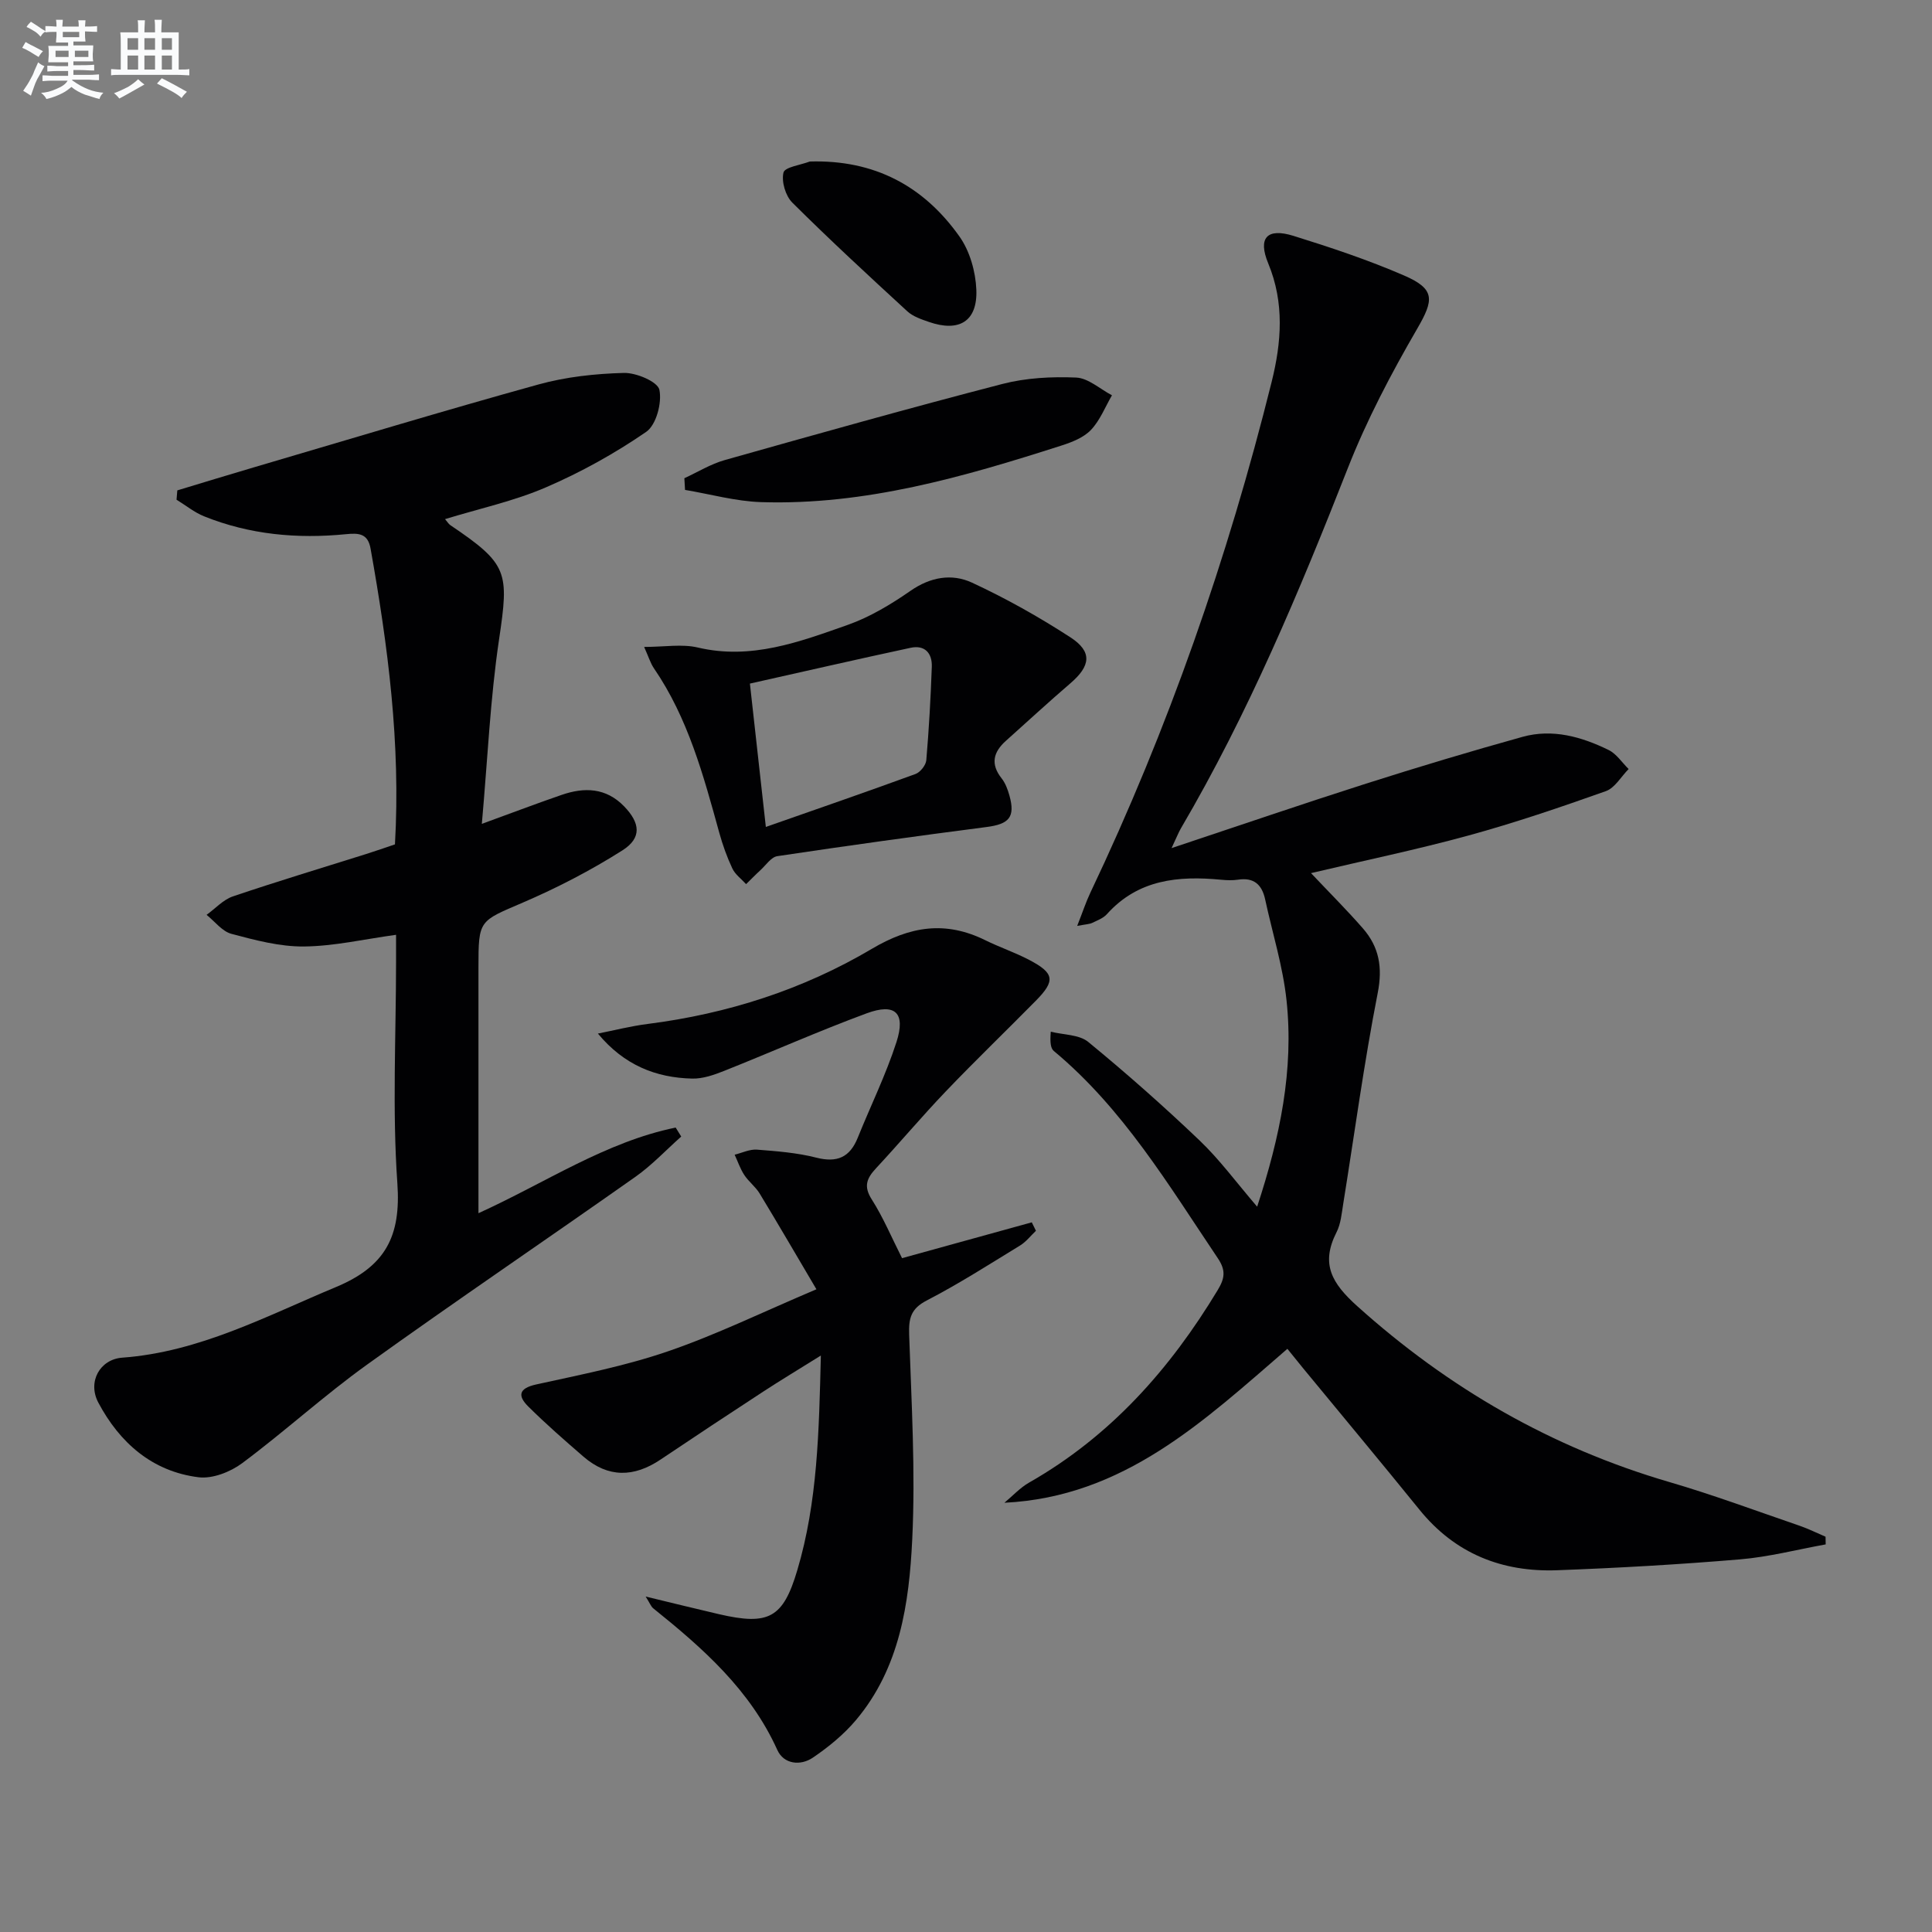 <svg enable-background="new 0 0 400 400" viewBox="0 0 400 400" xmlns="http://www.w3.org/2000/svg"><rect x="0" y="0" width="400" height="400" fill="#808080" stroke="none"/><g fill="#010103"><path d="m223.02 191.7c1.16-2.94 1.81-4.94 2.7-6.82 16.16-34 28.49-69.36 37.57-105.85 2.01-8.09 2.68-16.29-.71-24.48-2.21-5.33-.24-7.41 5.21-5.72 7.74 2.41 15.48 4.99 22.91 8.21 6.54 2.83 6.15 5.09 2.72 11.01-5.39 9.29-10.45 18.9-14.37 28.88-10.04 25.56-20.62 50.82-34.55 74.56-.48.82-.82 1.72-1.94 4.1 14.27-4.75 27.23-9.19 40.27-13.35 10.73-3.42 21.52-6.66 32.38-9.68 6.22-1.73 12.23-.03 17.84 2.72 1.63.8 2.77 2.6 4.14 3.94-1.56 1.57-2.84 3.91-4.72 4.58-9.38 3.33-18.83 6.55-28.43 9.18-10.65 2.92-21.49 5.16-32.61 7.79 3.83 4.06 7.43 7.64 10.76 11.46 3.34 3.84 4.1 8.04 3.05 13.37-2.84 14.48-4.8 29.13-7.15 43.71-.32 1.96-.49 4.08-1.37 5.8-3.33 6.56-1.02 10.55 4.3 15.33 18.92 17 40.23 29.28 64.63 36.41 9.08 2.65 17.98 5.97 26.94 9.04 1.83.63 3.58 1.51 5.37 2.27.01.53.02 1.06.03 1.59-5.91 1.07-11.78 2.6-17.74 3.1-12.58 1.06-25.2 1.78-37.82 2.25-11.42.43-21.16-3.41-28.55-12.54-7.96-9.83-16.07-19.54-24.11-29.31-1.04-1.26-2.05-2.54-3.23-3.99-17.3 14.94-33.84 30.66-58.59 31.87 1.7-1.41 3.23-3.1 5.12-4.18 16.82-9.58 29.16-23.47 39.04-39.85 1.44-2.39 1.75-4.04.03-6.59-10.21-15.18-19.61-30.97-33.94-42.9-.65-.54-.84-1.65-.65-4.01 2.63.67 5.88.57 7.77 2.13 7.93 6.51 15.63 13.32 23.05 20.4 4.15 3.96 7.59 8.67 11.91 13.7 4.75-14.47 7.62-28.36 6.08-42.74-.75-7.03-2.92-13.91-4.42-20.86-.66-3.08-2.33-4.61-5.63-4.1-1.14.17-2.34.12-3.49.01-8.87-.85-17.2-.07-23.66 7.14-.74.82-1.94 1.27-2.98 1.77-.57.29-1.26.29-3.16.65z"/><path d="m36.71 101.53c5.33-1.61 10.66-3.25 16.01-4.82 19.57-5.75 39.1-11.67 58.76-17.11 5.7-1.58 11.76-2.23 17.68-2.39 2.56-.07 7.01 1.82 7.36 3.49.56 2.69-.65 7.28-2.73 8.71-6.49 4.47-13.52 8.37-20.76 11.49-6.6 2.85-13.76 4.39-20.89 6.58.48.55.73 1 1.1 1.25 11.96 8.07 12.17 9.66 10.08 23.69-1.82 12.24-2.36 24.68-3.56 38.15 6.38-2.32 11.43-4.25 16.53-6 4.7-1.62 9.17-1.5 12.92 2.37 3.34 3.44 3.71 6.54-.33 9.11-6.54 4.15-13.51 7.76-20.63 10.82-9.05 3.89-9.19 3.56-9.19 13.36v45.49 5.46c13.89-6.3 26.28-14.75 40.83-17.73.38.62.77 1.24 1.15 1.86-3.14 2.79-6.05 5.91-9.46 8.32-18.49 13.04-37.23 25.71-55.6 38.91-8.91 6.4-17.05 13.85-25.86 20.41-2.44 1.81-6.14 3.26-9.02 2.9-9.59-1.2-16.33-7.15-20.74-15.45-2.29-4.31.32-8.97 4.95-9.31 16-1.18 29.79-8.6 44.2-14.6 10.33-4.3 13.53-10.55 12.76-21.49-1.07-15.25-.27-30.64-.27-45.97 0-1.81 0-3.62 0-5.49-6.63.91-12.84 2.36-19.07 2.42-5.01.05-10.11-1.31-15.02-2.62-1.92-.51-3.44-2.57-5.14-3.93 1.81-1.3 3.43-3.14 5.45-3.82 9.11-3.09 18.33-5.86 27.51-8.75 2.04-.64 4.05-1.35 6.04-2.02 1.2-20.85-1.45-41.09-5.05-61.25-.56-3.14-2.45-3.24-5.12-2.97-10.04.99-19.9.1-29.34-3.7-2.04-.82-3.81-2.28-5.71-3.44.06-.65.11-1.29.16-1.93z"/><path d="m186.76 260.49c9.16-2.53 18.01-4.97 26.86-7.42.29.58.57 1.17.86 1.75-1.09 1.03-2.04 2.29-3.29 3.05-6.38 3.9-12.69 7.95-19.32 11.38-3.3 1.71-3.75 3.7-3.64 7.07.48 14.12 1.32 28.29.64 42.37-.64 13.26-2.56 26.63-11.63 37.41-2.52 3-5.69 5.59-8.94 7.8-2.58 1.75-6.03 1.36-7.36-1.58-5.62-12.45-15.41-21.07-25.7-29.34-.46-.37-.68-1.04-1.56-2.43 5.64 1.36 10.4 2.54 15.18 3.65 10.29 2.38 13.27.81 16.21-9.1 4.21-14.15 4.49-28.74 4.88-44.45-4.53 2.83-8.29 5.09-11.95 7.48-7.11 4.64-14.19 9.32-21.23 14.05-5.5 3.7-10.84 3.83-15.96-.59-3.89-3.36-7.78-6.76-11.43-10.38-2.22-2.2-2.03-3.76 1.62-4.57 9.17-2.02 18.46-3.83 27.31-6.87 10.02-3.44 19.61-8.13 30.72-12.84-4.1-6.94-7.87-13.43-11.76-19.84-.85-1.4-2.28-2.45-3.18-3.83-.84-1.28-1.34-2.79-1.99-4.19 1.54-.38 3.11-1.16 4.61-1.05 4.12.32 8.31.64 12.3 1.66 4.33 1.1 6.95-.08 8.58-4.13 2.66-6.6 5.83-13.04 8.01-19.79 1.96-6.06-.24-8.15-6.17-5.96-9.94 3.67-19.64 7.99-29.49 11.91-2.11.84-4.44 1.66-6.65 1.6-7.46-.18-14.05-2.75-19.5-9.32 3.43-.68 6.83-1.55 10.29-1.99 16.52-2.1 32.18-7.12 46.42-15.55 7.97-4.72 15.26-5.84 23.47-1.8 2.98 1.47 6.16 2.54 9.1 4.08 5.26 2.76 5.48 4.31 1.37 8.48-6.19 6.28-12.54 12.39-18.63 18.76-4.95 5.17-9.55 10.66-14.43 15.9-1.91 2.06-2.65 3.71-.89 6.46 2.38 3.74 4.12 7.91 6.27 12.16z"/><path d="m133.36 133.94c4.26 0 7.85-.65 11.1.12 11.05 2.61 21.05-1.16 31.02-4.67 4.62-1.63 9-4.27 13.05-7.08 4.13-2.87 8.56-3.6 12.69-1.69 7.04 3.26 13.87 7.1 20.38 11.32 4.61 2.99 4.22 5.93-.01 9.55-4.52 3.88-8.9 7.93-13.34 11.9-2.58 2.31-3.23 4.78-.89 7.74.8 1.01 1.29 2.34 1.64 3.61 1.23 4.43-.08 5.88-4.71 6.48-14.47 1.87-28.93 3.88-43.36 6.04-1.27.19-2.35 1.85-3.47 2.88-1.03.94-1.99 1.94-2.99 2.91-.97-1.07-2.25-1.99-2.84-3.23-1.12-2.38-2.02-4.9-2.72-7.44-3.27-11.84-6.45-23.7-13.53-34.03-.72-1.07-1.1-2.37-2.02-4.41zm25.2 37.27c10.84-3.8 20.94-7.29 30.98-10.96.99-.36 2.15-1.82 2.24-2.85.55-6.44.91-12.9 1.14-19.36.1-2.8-1.45-4.56-4.39-3.92-11.09 2.38-22.14 4.92-33.27 7.41 1.08 9.8 2.09 18.83 3.3 29.68z"/><path d="m141.69 99.01c2.78-1.28 5.46-2.94 8.37-3.76 19.11-5.39 38.23-10.77 57.45-15.75 4.9-1.27 10.21-1.55 15.29-1.33 2.52.11 4.95 2.38 7.42 3.67-1.41 2.43-2.47 5.19-4.35 7.17-1.51 1.59-3.91 2.53-6.09 3.23-20.24 6.49-40.64 12.4-62.2 11.72-5.27-.17-10.5-1.65-15.75-2.53-.05-.81-.1-1.61-.14-2.42z"/><path d="m167.66 33.44c13.37-.4 23.58 5.07 30.99 15.53 2.14 3.02 3.34 7.26 3.49 11 .27 6.56-3.56 8.86-9.83 6.68-1.55-.54-3.27-1.11-4.44-2.18-8.05-7.4-16.09-14.82-23.84-22.53-1.4-1.4-2.27-4.35-1.82-6.21.27-1.14 3.53-1.56 5.45-2.29z"/></g><path d="m6.8 9.5c.6.3 1.3.7 2.1 1.1-.4.4-.7.8-.9 1.2-.7-.4-1.3-.8-1.8-1.1s-1.1-.6-1.6-.8c.2-.4.5-.8.7-1.2.4.2.8.5 1.5.8zm.9 6.9c-.3.6-.5 1.1-.7 1.7s-.4 1.1-.6 1.7c-.6-.4-1.1-.7-1.6-1 .7-1 1.2-1.8 1.5-2.4.3-.5.6-1.1.8-1.7.3-.6.5-1.2.8-1.8.3.3.8.6 1.3.8-.7 1.3-1.2 2.2-1.5 2.7zm.1-11c.4.3 1 .7 1.7 1.1-.5.2-.8.6-1.1 1.1-.5-.6-1-1-1.4-1.2s-.9-.6-1.5-.8c.2-.4.5-.7.9-1.1.5.3.9.6 1.4.9zm10.5 13.1c1 .4 2 .6 3.1.7-.4.4-.7.8-.8 1.3-.9-.2-1.9-.6-3-.9-1-.4-2-.9-2.8-1.6-.5.4-1.1.9-1.9 1.3s-1.9.9-3.3 1.2c-.1-.3-.5-.8-1.1-1.3 1 0 2.1-.3 3.2-.8 1.2-.5 1.9-1 2.3-1.7h-3.2c-.4 0-1 0-2 .1v-1.2c1 0 1.7.1 2 .1h3.3v-1h-2.3c-.2 0-.9 0-2 .1v-1.2c1.2 0 1.9.1 2 .1h2.3v-.8h-4.1c0-.7.1-1.2.1-1.6 0-.5 0-1.1-.1-1.8h4.1v-.7h-2.5c0-.6.1-1.1.1-1.6v-.6h-.5c-.4 0-1 0-1.8.1v-1.3c1.2 0 1.9.1 2.1.1h.2c0-.3 0-.8-.1-1.4h1.4c0 .6-.1 1-.1 1.4h3.4c0-.4 0-.8-.1-1.3h1.5c0 .4-.1.9-.1 1.3.7 0 1.5 0 2.5-.1v1.2c-1 0-1.8-.1-2.5-.1v.6c0 .3 0 .8.1 1.5h-2.5v.8h4.1c0 .8-.1 1.3-.1 1.8s0 1 .1 1.5h-4.1v.8h1.4c.8 0 1.8 0 2.9-.1v1.2c-1 0-1.9-.1-2.8-.1h-1.5v1h3.2c.3 0 1 0 2.1-.1v1.2c-1.1 0-1.8-.1-2.1-.1h-3.4l-.1.1c1.4 1 2.4 1.5 3.4 1.9zm-4.1-6.7v-1.3h-2.7v1.3zm2.2-4.1v-1.1h-3.4v1.1zm1.9 4.1v-1.3h-2.8v1.3z" fill="#fafbfc"/><path d="m37 6.7v2.3 5.4c1 0 1.8 0 2.2-.1v1.3c-.6 0-1.5-.1-2.5-.1h-11.9c-.7 0-1.3 0-1.8.1v-1.3c.5 0 1.1.1 2 .1v-5.2c0-1 0-1.8-.1-2.5h3.7c0-1.3 0-2.1-.1-2.5h1.5c0 .4-.1 1.3-.1 2.5h2.2c0-1.2 0-2.1-.1-2.6h1.5c0 .4-.1 1.3-.1 2.6zm-12.3 13.7c-.3-.4-.7-.8-1.1-1.1 1.1-.4 2.1-.9 2.9-1.3.8-.5 1.5-1 2.1-1.6.4.4.9.8 1.3 1.1-2.5 1.4-4.2 2.4-5.2 2.9zm3.9-10.1v-2.4h-2.2v2.4zm0 4.1v-2.9h-2.2v2.9zm3.5-4.1v-2.4h-2.2v2.4zm0 4.1v-2.9h-2.2v2.9zm.4 2.9 1-1.1c.6.3 1.4.7 2.5 1.3s2 1.1 2.7 1.5c-.4.4-.8.8-1.1 1.3-.8-.8-2.5-1.7-5.1-3zm3.1-7v-2.4h-2.1v2.4zm0 4.1v-2.9h-2.1v2.9z" fill="#fafbfc"/></svg>